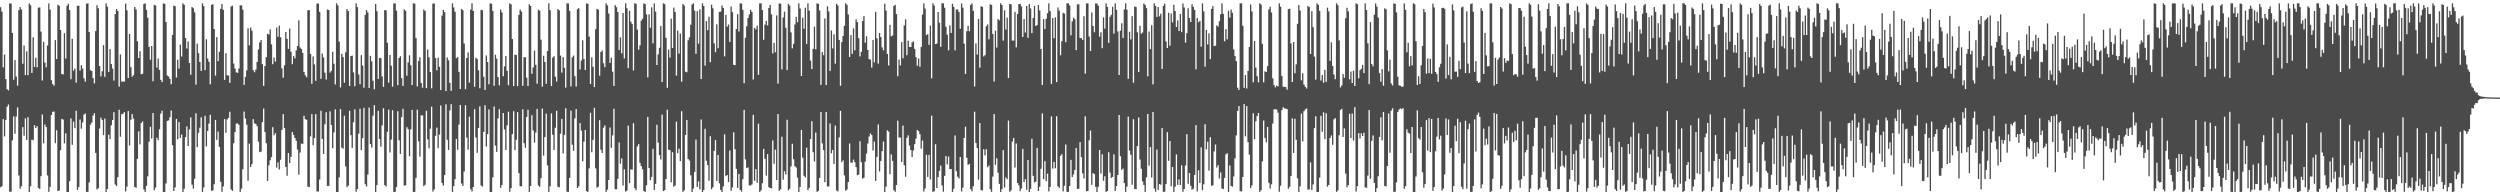 <?xml version="1.0" encoding="UTF-8"?>
<svg xmlns="http://www.w3.org/2000/svg" width="1920" height="150">
  <path d="M0 5.524h1v138.299H0zM1 8.952h1v134.037H1zM2 51.691h1v39.786H2zM3 41.891h1v62.899H3zM4 60.703h1v31.446H4zM5 68.519h1v13.425H5zM6 69.409h1v10.871H6zM7 2.586h1v144.655H7zM8 2.757h1v144.437H8zM9 25.307h1v82.504H9zM10 61.230h1v28.140H10zM11 46.116h1v56.664H11zM12 58.841h1v30.683H12zM13 65.790h1v16.719H13zM14 7.804h1v126.979H14zM15 5.418h1v139.543H15zM16 7.337h1v135.701H16zM17 48.965h1v48.652H17zM18 34.987h1v69.280H18zM19 57.671h1v33.141H19zM20 39.500h1v67.985H20zM21 57.681h1v32.391H21zM22 2.665h1v144.786H22zM23 4.055h1v138.966H23zM24 56.057h1v51.142H24zM25 28.611h1v79.069H25zM26 51.358h1v44.776H26zM27 44.332h1v54.044H27zM28 51.700h1v45.189H28zM29 5.876h1v138.381H29zM30 5.658h1v139.464H30zM31 24.293h1v110.981H31zM32 61.876h1v26.011H32zM33 32.115h1v77.953H33zM34 48.099h1v47.515H34zM35 51.688h1v45.897H35zM36 34.938h1v99.765H36zM37 2.638h1v144.649H37zM38 7.446h1v136.005H38zM39 61.596h1v26.724H39zM40 64.550h1v21.369H40zM41 65.774h1v19.870H41zM42 30.751h1v79.217H42zM43 45.357h1v54.700H43zM44 3.654h1v143.159H44zM45 4.530h1v141.816H45zM46 22.977h1v92.379H46zM47 56.887h1v34.369H47zM48 57.145h1v34.694H48zM49 25.492h1v84.578H49zM50 45.030h1v57.380H50zM51 4.426h1v143.023H51zM52 2.922h1v144.527H52zM53 7.728h1v131.409H53zM54 60.827h1v30.111H54zM55 29.777h1v81.444H55zM56 54.252h1v39.170H56zM57 52.703h1v45.716H57zM58 63.506h1v21.517H58zM59 4.509h1v141.330H59zM60 4.284h1v139.379H60zM61 54.243h1v37.562H61zM62 50.132h1v48.619H62zM63 52.618h1v41.432H63zM64 60.122h1v27.852H64zM65 62.707h1v24.485H65zM66 2.838h1v144.603H66zM67 2.549h1v144.751H67zM68 24.530h1v115.585H68zM69 53.898h1v41.825H69zM70 54.547h1v39.569H70zM71 59.965h1v28.742H71zM72 64.050h1v22.882H72zM73 23.896h1v93.481H73zM74 3.980h1v141.486H74zM75 6.327h1v138.286H75zM76 50.672h1v47.986H76zM77 58.687h1v31.724H77zM78 54.763h1v37.438H78zM79 34.722h1v69.042H79zM80 58.992h1v32.101H80zM81 2.549h1v144.894H81zM82 5.195h1v139.889H82zM83 55.262h1v48.165H83zM84 37.715h1v69.073H84zM85 49.228h1v46.992H85zM86 52.651h1v39.508H86zM87 61.915h1v24.238H87zM88 10.819h1v130.870H88zM89 6.969h1v135.908H89zM90 8.406h1v127.638H90zM91 66.485h1v17.824H91zM92 41.818h1v63.179H92zM93 62.653h1v25.052H93zM94 62.609h1v24.750H94zM95 62.664h1v23.456H95zM96 2.728h1v144.260H96zM97 7.876h1v135.469H97zM98 59.905h1v25.362H98zM99 26.099h1v85.659H99zM100 51.585h1v40.408H100zM101 58.916h1v28.707H101zM102 57.834h1v33.256H102zM103 5.370h1v138.256H103zM104 7.220h1v136.990H104zM105 31.749h1v90.285H105zM106 44.543h1v56.431H106zM107 39.264h1v71.657H107zM108 57.053h1v37.372H108zM109 56.623h1v36.589H109zM110 3.169h1v142.350H110zM111 2.562h1v144.860H111zM112 7.576h1v135.137H112zM113 13.610h1v121.824H113zM114 35.879h1v72.917H114zM115 45.881h1v51.498H115zM116 35.314h1v71.103H116zM117 62.341h1v24.469H117zM118 3.722h1v142.347H118zM119 4.206h1v139.911H119zM120 51.927h1v53.855H120zM121 44.973h1v62.716H121zM122 53.722h1v45.515H122zM123 61.340h1v25.929H123zM124 63.009h1v21.966H124zM125 2.637h1v144.809H125zM126 2.895h1v144.515H126zM127 16.956h1v123.878H127zM128 57.939h1v34.906H128zM129 58.720h1v33.753H129zM130 60.592h1v29.431H130zM131 64.720h1v20.191H131zM132 26.926h1v84.570H132zM133 4.304h1v142.366H133zM134 4.771h1v139.194H134zM135 59.532h1v31.806H135zM136 45.885h1v61.138H136zM137 52.663h1v41.099H137zM138 34.303h1v71.559H138zM139 43.417h1v59.953H139zM140 2.552h1v144.898H140zM141 3.716h1v141.207H141zM142 29.270h1v76.039H142zM143 37.249h1v59.826H143zM144 31.831h1v80.353H144zM145 48.394h1v50.998H145zM146 57.433h1v32.710H146zM147 5.374h1v136.417H147zM148 6.305h1v138.613H148zM149 9.515h1v127.815H149zM150 65.019h1v22.005H150zM151 33.479h1v79.539H151zM152 40.786h1v61.207H152zM153 47.622h1v50.480H153zM154 54.490h1v35.627H154zM155 2.549h1v144.902H155zM156 4.735h1v139.248H156zM157 53.838h1v35.096H157zM158 30.165h1v82.274H158zM159 44.940h1v55.606H159zM160 47.462h1v47.465H160zM161 64.778h1v23.388H161zM162 3.672h1v142.824H162zM163 3.207h1v143.024H163zM164 22.281h1v119.245H164zM165 58.080h1v34.031H165zM166 28.509h1v78.891H166zM167 46.971h1v54.037H167zM168 39.753h1v73.038H168zM169 6.734h1v132.909H169zM170 3.133h1v144.147H170zM171 7.504h1v135.586H171zM172 61.316h1v30.145H172zM173 40.840h1v61.107H173zM174 57.784h1v33.943H174zM175 58.057h1v32.473H175zM176 63.687h1v22.125H176zM177 4.923h1v140.604H177zM178 4.452h1v142.162H178zM179 48.800h1v61.237H179zM180 52.529h1v48.959H180zM181 55.533h1v39.422H181zM182 55.940h1v38.829H182zM183 52.609h1v43.216H183zM184 4.120h1v143.303H184zM185 4.142h1v140.715H185zM186 7.434h1v122.556H186zM187 65.183h1v20.527H187zM188 59.052h1v31.992H188zM189 54.067h1v41.697H189zM190 21.756h1v117.032H190zM191 34.870h1v75.432H191zM192 21.240h1v106.973H192zM193 23.578h1v102.412H193zM194 53.887h1v37.613H194zM195 55.495h1v39.260H195zM196 53.441h1v41.698H196zM197 47.513h1v49.411H197zM198 37.995h1v70.787H198zM199 32.567h1v84.264H199zM200 30.716h1v85.707H200zM201 49.182h1v44.622H201zM202 65.932h1v17.461H202zM203 50.746h1v50.672H203zM204 43.855h1v66.184H204zM205 25.928h1v113.059H205zM206 26.510h1v100.488H206zM207 22.574h1v100.486H207zM208 34.053h1v86.554H208zM209 49.313h1v48.378H209zM210 44.178h1v59.750H210zM211 47.309h1v54.983H211zM212 21.150h1v107.555H212zM213 28.251h1v96.451H213zM214 19.738h1v110.388H214zM215 28.618h1v94.037H215zM216 52.512h1v47.205H216zM217 59.715h1v27.948H217zM218 50.157h1v48.269H218zM219 24.519h1v103.695H219zM220 29.826h1v105.125H220zM221 37.518h1v79.991H221zM222 21.913h1v103.307H222zM223 39.691h1v80.703H223zM224 49.301h1v52.057H224zM225 43.067h1v60.566H225zM226 44.871h1v61.061H226zM227 38.726h1v69.363H227zM228 35.337h1v79.472H228zM229 15.645h1v118.515H229zM230 36.493h1v80.657H230zM231 37.623h1v72.672H231zM232 40.595h1v69.916H232zM233 55.211h1v33.710H233zM234 57.898h1v33.641H234zM235 59.392h1v32.589H235zM236 7.854h1v135.548H236zM237 7.786h1v135.946H237zM238 41.367h1v63.388H238zM239 64.352h1v23.337H239zM240 43.350h1v68.097H240zM241 49.505h1v56.534H241zM242 62.073h1v25.599H242zM243 2.726h1v144.379H243zM244 2.702h1v144.361H244zM245 9.114h1v128.772H245zM246 60.587h1v24.515H246zM247 41.120h1v65.535H247zM248 44.093h1v74.132H248zM249 55.825h1v39.590H249zM250 61.092h1v25.132H250zM251 7.344h1v135.577H251zM252 7.655h1v135.094H252zM253 55.764h1v29.736H253zM254 54.303h1v41.641H254zM255 39.719h1v74.121H255zM256 48.953h1v52.762H256zM257 64.873h1v19.130H257zM258 2.553h1v144.881H258zM259 4.132h1v143.317H259zM260 31.951h1v104.311H260zM261 67.142h1v16.669H261zM262 41.296h1v72.129H262zM263 43.803h1v70.443H263zM264 63.564h1v25.290H264zM265 40.180h1v87.526H265zM266 6.888h1v136.829H266zM267 8.534h1v133.932H267zM268 65.992h1v19.084H268zM269 43.040h1v60.738H269zM270 42.705h1v70.871H270zM271 55.598h1v38.310H271zM272 66.247h1v17.782H272zM273 2.578h1v144.744H273zM274 5.497h1v139.648H274zM275 57.214h1v45.425H275zM276 64.676h1v18.846H276zM277 42.331h1v73.025H277zM278 50.326h1v55.836H278zM279 67.383h1v15.433H279zM280 11.423h1v130.015H280zM281 7.710h1v135.492H281zM282 9.581h1v124.391H282zM283 67.541h1v15.025H283zM284 42.919h1v67.646H284zM285 47.056h1v66.239H285zM286 62.000h1v26.824H286zM287 68.619h1v12.199H287zM288 3.082h1v144.368H288zM289 8.585h1v133.551H289zM290 60.625h1v24.520H290zM291 44.383h1v62.345H291zM292 44.748h1v67.885H292zM293 58.680h1v37.608H293zM294 66.766h1v16.309H294zM295 7.709h1v134.493H295zM296 7.926h1v135.390H296zM297 32.830h1v68.317H297zM298 63.488h1v20.731H298zM299 42.235h1v74.865H299zM300 50.487h1v56.703H300zM301 66.549h1v18.061H301zM302 2.560h1v144.884H302zM303 2.733h1v144.641H303zM304 8.194h1v135.413H304zM305 65.426h1v19.952H305zM306 44.547h1v63.203H306zM307 43.147h1v75.069H307zM308 60.079h1v29.822H308zM309 65.992h1v17.552H309zM310 7.173h1v135.413H310zM311 8.291h1v133.951H311zM312 58.159h1v39.525H312zM313 47.972h1v51.275H313zM314 42.512h1v77.461H314zM315 50.080h1v49.291H315zM316 65.279h1v19.171H316zM317 2.550h1v144.894H317zM318 2.757h1v144.602H318zM319 29.283h1v107.276H319zM320 66.332h1v17.877H320zM321 46.903h1v61.568H321zM322 43.960h1v76.347H322zM323 63.700h1v24.900H323zM324 67.399h1v21.278H324zM325 7.312h1v135.715H325zM326 8.377h1v133.500H326zM327 67.663h1v17.450H327zM328 38.055h1v68.974H328zM329 44.034h1v69.811H329zM330 55.336h1v43.491H330zM331 67.885h1v14.063H331zM332 2.763h1v144.372H332zM333 2.653h1v142.804H333zM334 44.656h1v59.629H334zM335 54.019h1v43.997H335zM336 44.298h1v69.512H336zM337 51.286h1v52.064H337zM338 69.175h1v11.835H338zM339 12.007h1v128.500H339zM340 7.534h1v135.016H340zM341 9.320h1v125.190H341zM342 69.905h1v10.188H342zM343 44.143h1v63.203H343zM344 46.306h1v68.964H344zM345 63.648h1v21.130H345zM346 69.777h1v10.233H346zM347 2.549h1v144.878H347zM348 5.737h1v137.201H348zM349 9.041h1v128.534H349zM350 44.693h1v62.030H350zM351 43.886h1v71.110H351zM352 55.217h1v40.414H352zM353 68.338h1v12.260H353zM354 6.838h1v134.044H354zM355 7.909h1v134.815H355zM356 33.425h1v98.315H356zM357 68.480h1v12.408H357zM358 44.547h1v61.126H358zM359 40.262h1v74.670H359zM360 63.424h1v26.190H360zM361 7.380h1v137.926H361zM362 2.550h1v144.509H362zM363 8.445h1v135.158H363zM364 66.716h1v17.137H364zM365 44.273h1v61.306H365zM366 45.345h1v72.008H366zM367 53.963h1v44.291H367zM368 67.796h1v13.945H368zM369 7.600h1v134.850H369zM370 7.866h1v135.378H370zM371 59.005h1v42.328H371zM372 69.075h1v11.792H372zM373 42.583h1v69.933H373zM374 47.634h1v55.396H374zM375 64.706h1v19.355H375zM376 2.580h1v144.868H376zM377 2.909h1v144.490H377zM378 8.381h1v127.824H378zM379 65.825h1v15.959H379zM380 42.059h1v69.740H380zM381 45.073h1v71.562H381zM382 59.220h1v31.640H382zM383 65.526h1v18.349H383zM384 7.441h1v136.755H384zM385 9.508h1v132.573H385zM386 58.551h1v28.241H386zM387 50.991h1v48.443H387zM388 43.052h1v72.168H388zM389 54.357h1v41.887H389zM390 65.421h1v20.361H390zM391 2.565h1v144.718H391zM392 3.305h1v141.191H392zM393 29.945h1v73.098H393zM394 66.039h1v19.375H394zM395 41.967h1v73.266H395zM396 42.302h1v65.070H396zM397 66.144h1v19.971H397zM398 11.427h1v121.543H398zM399 7.339h1v135.667H399zM400 8.876h1v134.287H400zM401 65.821h1v18.071H401zM402 43.882h1v66.107H402zM403 43.971h1v69.551H403zM404 59.639h1v30.157H404zM405 66.107h1v18.163H405zM406 3.292h1v144.159H406zM407 4.581h1v138.279H407zM408 56.702h1v31.748H408zM409 51.756h1v48.468H409zM410 38.874h1v70.659H410zM411 49.772h1v52.052H411zM412 64.280h1v19.406H412zM413 7.463h1v134.993H413zM414 8.162h1v135.314H414zM415 30.486h1v106.361H415zM416 66.569h1v16.810H416zM417 42.829h1v76.672H417zM418 47.614h1v57.632H418zM419 64.362h1v22.912H419zM420 39.228h1v87.873H420zM421 2.549h1v144.868H421zM422 7.849h1v135.189H422zM423 66.105h1v20.991H423zM424 44.246h1v59.212H424zM425 43.159h1v71.992H425zM426 58.871h1v39.248H426zM427 62.600h1v22.492H427zM428 6.940h1v136.479H428zM429 7.948h1v135.928H429zM430 42.727h1v59.929H430zM431 55.762h1v35.598H431zM432 43.892h1v73.968H432zM433 52.089h1v51.536H433zM434 67.279h1v15.877H434zM435 2.573h1v144.701H435zM436 2.642h1v144.735H436zM437 8.376h1v128.237H437zM438 66.338h1v18.607H438zM439 44.007h1v67.135H439zM440 42.681h1v73.104H440zM441 58.488h1v32.452H441zM442 66.453h1v17.244H442zM443 7.068h1v137.291H443zM444 6.240h1v136.872H444zM445 53.366h1v41.205H445zM446 46.490h1v53.781H446zM447 30.964h1v92.942H447zM448 45.305h1v63.439H448zM449 53.735h1v46.117H449zM450 2.607h1v144.155H450zM451 2.895h1v144.511H451zM452 28.032h1v101.280H452zM453 64.487h1v22.150H453zM454 44.051h1v72.902H454zM455 51.303h1v56.137H455zM456 66.859h1v15.955H456zM457 22.434h1v106.859H457zM458 6.825h1v137.281H458zM459 7.372h1v136.017H459zM460 58.091h1v34.224H460zM461 39.941h1v75.024H461zM462 38.763h1v78.742H462zM463 48.595h1v49.495H463zM464 51.573h1v44.716H464zM465 2.550h1v144.864H465zM466 4.125h1v141.478H466zM467 10.405h1v127.826H467zM468 48.274h1v49.599H468zM469 44.279h1v69.252H469zM470 55.029h1v48.939H470zM471 66.037h1v17.471H471zM472 3.948h1v141.364H472zM473 5.553h1v139.785H473zM474 9.208h1v128.163H474zM475 38.344h1v71.055H475zM476 28.745h1v96.962H476zM477 40.972h1v80.655H477zM478 9.935h1v132.623H478zM479 44.917h1v85.124H479zM480 2.549h1v144.621H480zM481 6.364h1v140.014H481zM482 52.381h1v44.154H482zM483 8.319h1v132.372H483zM484 16.671h1v113.465H484zM485 18.358h1v111.895H485zM486 54.087h1v40.598H486zM487 2.569h1v141.977H487zM488 2.879h1v143.218H488zM489 22.733h1v89.689H489zM490 38.209h1v72.446H490zM491 34.848h1v90.173H491zM492 15.863h1v111.718H492zM493 14.376h1v115.623H493zM494 2.558h1v144.235H494zM495 3.170h1v144.199H495zM496 11.054h1v131.206H496zM497 59.412h1v30.399H497zM498 10.983h1v118.031H498zM499 21.318h1v117.068H499zM500 5.626h1v130.266H500zM501 33.279h1v80.977H501zM502 2.628h1v143.166H502zM503 8.910h1v132.293H503zM504 49.920h1v45.868H504zM505 41.798h1v67.763H505zM506 36.665h1v82.426H506zM507 19.907h1v102.605H507zM508 62.990h1v25.002H508zM509 2.618h1v144.120H509zM510 3.162h1v142.906H510zM511 29.039h1v108.447H511zM512 67.451h1v16.849H512zM513 38.131h1v76.806H513zM514 44.325h1v70.962H514zM515 14.293h1v125.744H515zM516 36.894h1v80.009H516zM517 5.821h1v137.556H517zM518 9.186h1v133.301H518zM519 58.048h1v35.411H519zM520 23.491h1v94.174H520zM521 41.157h1v73.023H521zM522 25.813h1v97.880H522zM523 62.696h1v22.706H523zM524 3.043h1v144.361H524zM525 4.270h1v141.864H525zM526 55.039h1v48.568H526zM527 55.495h1v36.635H527zM528 30.943h1v91.176H528zM529 28.704h1v94.592H529zM530 19.011h1v115.620H530zM531 3.463h1v143.988H531zM532 2.549h1v142.229H532zM533 8.260h1v123.727H533zM534 41.317h1v65.885H534zM535 8.574h1v135.060H535zM536 33.562h1v105.780H536zM537 7.207h1v138.230H537zM538 60.680h1v31.060H538zM539 2.553h1v144.898H539zM540 4.605h1v141.365H540zM541 50.385h1v48.558H541zM542 16.237h1v107.231H542zM543 23.188h1v103.589H543zM544 12.859h1v125.879H544zM545 47.792h1v56.837H545zM546 3.606h1v141.728H546zM547 6.373h1v137.442H547zM548 33.276h1v82.642H548zM549 40.064h1v67.430H549zM550 18.708h1v120.234H550zM551 37.012h1v82.018H551zM552 9.126h1v131.690H552zM553 8.953h1v136.929H553zM554 4.212h1v143.227H554zM555 6.111h1v137.025H555zM556 43.316h1v59.802H556zM557 11.404h1v123.807H557zM558 20.474h1v113.919H558zM559 18.864h1v121.018H559zM560 32.178h1v83.411H560zM561 4.968h1v141.548H561zM562 9.334h1v134.579H562zM563 49.821h1v51.800H563zM564 50.058h1v64.599H564zM565 22.270h1v107.431H565zM566 10.928h1v133.355H566zM567 24.173h1v109.419H567zM568 2.550h1v143.326H568zM569 2.840h1v144.300H569zM570 7.528h1v130.025H570zM571 63.894h1v20.471H571zM572 29.026h1v93.414H572zM573 20.176h1v108.969H573zM574 13.885h1v114.659H574zM575 11.013h1v131.374H575zM576 7.509h1v134.932H576zM577 9.259h1v132.355H577zM578 61.099h1v27.111H578zM579 21.372h1v117.503H579zM580 22.578h1v107.249H580zM581 19.680h1v120.725H581zM582 57.445h1v37.535H582zM583 2.551h1v144.885H583zM584 2.549h1v143.637H584zM585 7.707h1v133.025H585zM586 30.500h1v83.840H586zM587 18.918h1v103.003H587zM588 16.097h1v118.769H588zM589 19.562h1v98.830H589zM590 6.081h1v137.708H590zM591 3.784h1v140.592H591zM592 11.010h1v133.616H592zM593 41.018h1v66.840H593zM594 32.938h1v92.845H594zM595 40.120h1v74.807H595zM596 11.803h1v126.490H596zM597 64.193h1v23.370H597zM598 2.590h1v143.968H598zM599 2.859h1v142.541H599zM600 53.320h1v51.695H600zM601 13.437h1v124.527H601zM602 8.895h1v122.555H602zM603 21.359h1v112.628H603zM604 53.881h1v38.073H604zM605 2.866h1v143.310H605zM606 4.290h1v140.721H606zM607 24.903h1v102.869H607zM608 37.148h1v73.264H608zM609 33.670h1v88.671H609zM610 18.819h1v108.903H610zM611 12.964h1v115.707H611zM612 17.034h1v119.406H612zM613 2.558h1v144.885H613zM614 6.545h1v137.002H614zM615 58.358h1v41.362H615zM616 13.533h1v107.577H616zM617 22.073h1v112.961H617zM618 5.939h1v130.377H618zM619 33.720h1v79.712H619zM620 2.576h1v143.444H620zM621 8.254h1v135.973H621zM622 46.464h1v60.299H622zM623 52.973h1v40.126H623zM624 37.508h1v79.397H624zM625 20.478h1v103.567H625zM626 37.909h1v63.937H626zM627 2.590h1v144.780H627zM628 2.939h1v143.646H628zM629 8.027h1v128.563H629zM630 65.166h1v20.889H630zM631 39.953h1v70.177H631zM632 42.381h1v72.918H632zM633 14.202h1v125.725H633zM634 65.264h1v20.743H634zM635 4.869h1v138.349H635zM636 8.827h1v134.341H636zM637 54.482h1v40.353H637zM638 23.413h1v94.330H638zM639 37.235h1v77.848H639zM640 26.372h1v99.505H640zM641 48.905h1v47.509H641zM642 2.915h1v143.331H642zM643 4.196h1v142.854H643zM644 30.721h1v74.821H644zM645 65.881h1v19.278H645zM646 32.361h1v92.198H646zM647 27.601h1v95.586H647zM648 19.874h1v114.836H648zM649 2.563h1v143.889H649zM650 3.712h1v141.782H650zM651 11.151h1v128.614H651zM652 43.793h1v66.388H652zM653 26.956h1v97.897H653zM654 41.381h1v83.544H654zM655 21.802h1v100.767H655zM656 38.677h1v85.826H656zM657 14.888h1v113.512H657zM658 16.937h1v117.690H658zM659 29.348h1v104.708H659zM660 43.324h1v65.141H660zM661 39.774h1v84.867H661zM662 16.192h1v121.049H662zM663 12.375h1v124.198H663zM664 32.838h1v91.261H664zM665 27.822h1v90.120H665zM666 38.372h1v71.822H666zM667 45.290h1v59.490H667zM668 45.889h1v56.568H668zM669 51.906h1v51.772H669zM670 30.671h1v84.949H670zM671 47.875h1v60.884H671zM672 9.064h1v129.904H672zM673 29.475h1v91.024H673zM674 48.857h1v46.749H674zM675 25.369h1v106.243H675zM676 28.490h1v95.191H676zM677 36.417h1v79.599H677zM678 38.661h1v70.016H678zM679 2.806h1v144.640H679zM680 8.139h1v135.184H680zM681 41.463h1v58.642H681zM682 50.279h1v50.758H682zM683 19.101h1v114.677H683zM684 27.865h1v90.718H684zM685 27.228h1v96.325H685zM686 4.576h1v141.523H686zM687 3.662h1v143.642H687zM688 10.837h1v131.223H688zM689 58.540h1v34.058H689zM690 45.776h1v59.867H690zM691 50.208h1v55.426H691zM692 32.360h1v92.027H692zM693 44.746h1v51.644H693zM694 19.504h1v107.446H694zM695 14.870h1v120.837H695zM696 42.412h1v63.394H696zM697 31.234h1v72.721H697zM698 36.048h1v75.696H698zM699 36.146h1v79.068H699zM700 32.581h1v88.101H700zM701 31.719h1v83.798H701zM702 37.497h1v73.252H702zM703 43.891h1v62.624H703zM704 50.485h1v49.301H704zM705 44.947h1v55.757H705zM706 51.228h1v51.778H706zM707 36.020h1v78.183H707zM708 11.180h1v96.820H708zM709 2.549h1v144.625H709zM710 6.539h1v138.145H710zM711 26.969h1v91.919H711zM712 26.269h1v109.608H712zM713 34.473h1v84.467H713zM714 19.661h1v118.158H714zM715 60.093h1v28.748H715zM716 2.566h1v144.845H716zM717 4.273h1v142.588H717zM718 33.896h1v76.880H718zM719 33.498h1v110.872H719zM720 9.229h1v126.742H720zM721 17.408h1v113.831H721zM722 35.989h1v91.184H722zM723 2.549h1v139.868H723zM724 2.551h1v144.709H724zM725 5.959h1v129.131H725zM726 20.564h1v99.253H726zM727 26.681h1v99.590H727zM728 38.594h1v81.665H728zM729 19.433h1v110.399H729zM730 25.318h1v104.542H730zM731 2.897h1v144.554H731zM732 5.317h1v139.680H732zM733 38.681h1v65.324H733zM734 7.294h1v124.168H734zM735 7.262h1v128.395H735zM736 9.289h1v127.779H736zM737 22.075h1v98.476H737zM738 2.615h1v144.466H738zM739 5.910h1v138.232H739zM740 33.543h1v72.459H740zM741 56.803h1v40.546H741zM742 24.008h1v97.127H742zM743 19.854h1v106.751H743zM744 23.988h1v101.909H744zM745 3.774h1v141.487H745zM746 2.673h1v144.282H746zM747 8.332h1v134.727H747zM748 66.402h1v19.369H748zM749 33.344h1v76.375H749zM750 41.914h1v71.746H750zM751 14.552h1v123.407H751zM752 51.932h1v42.576H752zM753 4.797h1v141.263H753zM754 5.220h1v141.015H754zM755 43.387h1v71.244H755zM756 42.400h1v76.982H756zM757 20.189h1v94.457H757zM758 18.713h1v109.678H758zM759 30.213h1v96.881H759zM760 3.269h1v141.968H760zM761 3.841h1v143.513H761zM762 26.070h1v109.574H762zM763 62.594h1v24.954H763zM764 23.524h1v103.064H764zM765 36.507h1v85.024H765zM766 14.629h1v118.009H766zM767 15.603h1v125.679H767zM768 2.551h1v144.893H768zM769 3.817h1v141.547H769zM770 31.159h1v84.135H770zM771 7.939h1v136.102H771zM772 22.655h1v113.594H772zM773 13.531h1v124.073H773zM774 59.938h1v32.704H774zM775 3.060h1v144.257H775zM776 3.277h1v142.892H776zM777 31.130h1v77.587H777zM778 31.195h1v74.681H778zM779 9.133h1v119.520H779zM780 36.356h1v73.803H780zM781 10.759h1v129.795H781zM782 3.130h1v139.140H782zM783 2.984h1v143.796H783zM784 4.917h1v139.800H784zM785 28.349h1v85.976H785zM786 14.632h1v125.269H786zM787 24.938h1v112.701H787zM788 4.609h1v141.145H788zM789 29.012h1v93.830H789zM790 3.142h1v144.309H790zM791 6.492h1v138.577H791zM792 25.392h1v81.146H792zM793 13.753h1v121.301H793zM794 4.502h1v135.619H794zM795 19.960h1v119.544H795zM796 19.272h1v94.276H796zM797 3.892h1v142.816H797zM798 8.036h1v135.400H798zM799 37.653h1v91.998H799zM800 65.267h1v21.842H800zM801 14.674h1v122.949H801zM802 22.321h1v101.455H802zM803 14.393h1v124.756H803zM804 10.154h1v123.229H804zM805 2.554h1v144.423H805zM806 8.496h1v135.059H806zM807 64.453h1v24.955H807zM808 13.904h1v115.584H808zM809 29.313h1v95.032H809zM810 13.302h1v115.917H810zM811 63.018h1v26.279H811zM812 5.719h1v137.332H812zM813 8.187h1v136.126H813zM814 42.433h1v77.227H814zM815 31.696h1v86.722H815zM816 9.825h1v137.158H816zM817 10.471h1v132.188H817zM818 32.385h1v78.641H818zM819 2.549h1v144.814H819zM820 2.552h1v144.899H820zM821 4.164h1v138.679H821zM822 27.147h1v95.647H822zM823 16.428h1v119.584H823zM824 13.560h1v120.422H824zM825 14.744h1v115.786H825zM826 38.519h1v75.078H826zM827 3.362h1v141.737H827zM828 3.276h1v141.657H828zM829 29.154h1v79.942H829zM830 29.336h1v91.267H830zM831 30.660h1v102.518H831zM832 12.444h1v124.599H832zM833 56.501h1v32.860H833zM834 2.672h1v144.166H834zM835 2.549h1v144.255H835zM836 27.985h1v79.720H836zM837 39.178h1v61.097H837zM838 9.586h1v132.417H838zM839 19.951h1v112.999H839zM840 24.714h1v109.026H840zM841 2.599h1v140.920H841zM842 2.695h1v144.756H842zM843 4.337h1v139.060H843zM844 28.154h1v87.026H844zM845 24.767h1v108.494H845zM846 37.006h1v81.467H846zM847 13.387h1v125.419H847zM848 22.034h1v113.317H848zM849 2.566h1v144.872H849zM850 5.320h1v141.386H850zM851 32.918h1v84.020H851zM852 12.869h1v119.663H852zM853 11.339h1v125.307H853zM854 5.216h1v130.668H854zM855 25.852h1v92.670H855zM856 2.550h1v144.137H856zM857 7.547h1v135.289H857zM858 24.156h1v110.234H858zM859 57.620h1v30.690H859zM860 23.572h1v96.454H860zM861 17.883h1v112.606H861zM862 29.234h1v100.220H862zM863 7.210h1v133.425H863zM864 2.574h1v144.822H864zM865 7.497h1v135.803H865zM866 60.524h1v29.042H866zM867 24.397h1v91.278H867zM868 30.269h1v88.630H868zM869 12.393h1v129.477H869zM870 63.535h1v28.029H870zM871 4.987h1v140.040H871zM872 5.446h1v139.859H872zM873 24.797h1v87.393H873zM874 55.364h1v34.859H874zM875 19.826h1v102.712H875zM876 25.872h1v103.720H876zM877 24.980h1v114.314H877zM878 2.695h1v139.326H878zM879 3.766h1v143.657H879zM880 6.257h1v129.943H880zM881 58.639h1v28.859H881zM882 24.248h1v103.004H882zM883 37.736h1v75.195H883zM884 19.422h1v116.913H884zM885 64.840h1v21.188H885zM886 2.571h1v142.212H886zM887 4.527h1v142.731H887zM888 12.989h1v101.864H888zM889 5.432h1v140.386H889zM890 12.553h1v128.744H890zM891 10.566h1v131.318H891zM892 52.954h1v45.290H892zM893 4.506h1v142.907H893zM894 2.783h1v144.409H894zM895 31.810h1v109.466H895zM896 36.856h1v64.600H896zM897 9.775h1v113.721H897zM898 35.132h1v73.162H898zM899 10.393h1v132.675H899zM900 17.203h1v110.983H900zM901 3.635h1v143.797H901zM902 8.511h1v134.835H902zM903 20.797h1v97.793H903zM904 15.673h1v126.308H904zM905 23.801h1v114.009H905zM906 10.658h1v131.434H906zM907 24.688h1v102.230H907zM908 2.655h1v144.655H908zM909 5.763h1v139.344H909zM910 32.707h1v94.378H910zM911 25.464h1v77.587H911zM912 6.346h1v134.810H912zM913 13.872h1v118.978H913zM914 16.906h1v125.741H914zM915 3.330h1v142.374H915zM916 5.269h1v139.630H916zM917 7.643h1v126.712H917zM918 53.198h1v42.843H918zM919 13.784h1v133.236H919zM920 17.038h1v113.727H920zM921 16.042h1v124.522H921zM922 35.826h1v77.330H922zM923 2.552h1v143.465H923zM924 8.711h1v132.864H924zM925 51.202h1v44.209H925zM926 22.951h1v91.851H926zM927 34.141h1v74.714H927zM928 25.621h1v105.416H928zM929 45.399h1v59.970H929zM930 6.839h1v135.795H930zM931 4.720h1v137.590H931zM932 35.354h1v80.933H932zM933 35.093h1v75.892H933zM934 19.531h1v109.121H934zM935 20.449h1v106.431H935zM936 16.298h1v120.743H936zM937 10.900h1v121.564H937zM938 2.553h1v142.178H938zM939 10.674h1v134.528H939zM940 31.677h1v104.914H940zM941 22.390h1v96.177H941zM942 30.207h1v87.469H942zM943 8.245h1v139.156H943zM944 13.611h1v113.467H944zM945 7.312h1v135.470H945zM946 9.848h1v133.507H946zM947 37.961h1v97.565H947zM948 43.050h1v78.600H948zM949 46.938h1v57.053H949zM950 67.344h1v17.902H950zM951 69.060h1v12.360H951zM952 2.551h1v144.347H952zM953 2.567h1v144.501H953zM954 19.750h1v116.131H954zM955 67.496h1v12.405H955zM956 57.635h1v47.046H956zM957 67.986h1v13.534H957zM958 54.515h1v54.627H958zM959 35.986h1v82.829H959zM960 3.426h1v141.041H960zM961 8.826h1v133.633H961zM962 63.197h1v23.797H962zM963 31.520h1v75.260H963zM964 51.899h1v41.302H964zM965 58.507h1v30.539H965zM966 63.216h1v23.548H966zM967 2.561h1v144.890H967zM968 3.437h1v142.632H968zM969 33.711h1v90.221H969zM970 63.251h1v29.299H970zM971 54.760h1v51.098H971zM972 55.278h1v54.063H972zM973 50.771h1v46.722H973zM974 7.192h1v133.224H974zM975 5.116h1v139.687H975zM976 9.555h1v132.007H976zM977 60.122h1v34.762H977zM978 65.365h1v18.589H978zM979 67.094h1v16.831H979zM980 65.781h1v18.328H980zM981 66.402h1v20.138H981zM982 2.568h1v144.683H982zM983 5.140h1v137.502H983zM984 58.304h1v26.298H984zM985 66.612h1v15.773H985zM986 66.718h1v16.509H986zM987 66.866h1v16.615H987zM988 68.842h1v14.981H988zM989 7.033h1v137.878H989zM990 6.662h1v136.766H990zM991 33.387h1v101.848H991zM992 62.977h1v27.947H992zM993 32.247h1v85.196H993zM994 56.223h1v35.018H994zM995 49.398h1v58.043H995zM996 18.279h1v118.641H996zM997 3.921h1v143.530H997zM998 8.067h1v135.047H998zM999 61.713h1v25.513H999zM1000 56.210h1v52.412H1000zM1001 65.018h1v20.388H1001zM1002 66.698h1v17.287H1002zM1003 67.988h1v15.302H1003zM1004 4.560h1v140.977H1004zM1005 5.413h1v140.030H1005zM1006 41.430h1v83.276H1006zM1007 8.602h1v137.211H1007zM1008 20.882h1v120.773H1008zM1009 43.474h1v54.950H1009zM1010 61.137h1v28.132H1010zM1011 2.620h1v144.818H1011zM1012 3.799h1v143.604H1012zM1013 8.336h1v128.038H1013zM1014 61.852h1v27.091H1014zM1015 57.579h1v43.621H1015zM1016 63.553h1v22.709H1016zM1017 53.598h1v53.261H1017zM1018 62.932h1v24.031H1018zM1019 5.890h1v137.429H1019zM1020 8.753h1v133.301H1020zM1021 46.768h1v59.208H1021zM1022 32.437h1v71.603H1022zM1023 50.647h1v60.575H1023zM1024 57.164h1v34.483H1024zM1025 60.816h1v29.919H1025zM1026 2.557h1v144.805H1026zM1027 3.985h1v142.235H1027zM1028 31.092h1v72.716H1028zM1029 67.113h1v17.312H1029zM1030 65.595h1v17.971H1030zM1031 56.765h1v48.389H1031zM1032 59.812h1v38.818H1032zM1033 14.052h1v119.244H1033zM1034 6.007h1v137.818H1034zM1035 8.679h1v133.509H1035zM1036 60.921h1v26.484H1036zM1037 54.913h1v51.172H1037zM1038 63.748h1v23.426H1038zM1039 54.230h1v53.725H1039zM1040 66.049h1v16.286H1040zM1041 2.549h1v144.613H1041zM1042 3.300h1v139.606H1042zM1043 60.097h1v42.111H1043zM1044 53.847h1v52.485H1044zM1045 52.730h1v49.596H1045zM1046 49.805h1v54.631H1046zM1047 56.180h1v45.755H1047zM1048 2.555h1v141.352H1048zM1049 7.704h1v136.532H1049zM1050 33.210h1v101.597H1050zM1051 64.590h1v20.001H1051zM1052 17.016h1v120.283H1052zM1053 49.219h1v58.942H1053zM1054 50.975h1v53.026H1054zM1055 11.273h1v129.224H1055zM1056 2.655h1v144.788H1056zM1057 5.049h1v139.448H1057zM1058 13.532h1v121.854H1058zM1059 56.186h1v48.991H1059zM1060 62.710h1v27.329H1060zM1061 53.038h1v54.763H1061zM1062 65.827h1v20.213H1062zM1063 6.398h1v136.405H1063zM1064 7.093h1v136.043H1064zM1065 38.633h1v88.829H1065zM1066 54.845h1v32.313H1066zM1067 45.754h1v71.528H1067zM1068 64.081h1v20.870H1068zM1069 65.651h1v17.494H1069zM1070 2.624h1v144.823H1070zM1071 2.937h1v144.277H1071zM1072 9.547h1v130.510H1072zM1073 58.909h1v27.110H1073zM1074 65.550h1v18.617H1074zM1075 65.919h1v17.261H1075zM1076 66.637h1v17.180H1076zM1077 66.486h1v16.610H1077zM1078 2.653h1v142.344H1078zM1079 7.528h1v135.439H1079zM1080 40.115h1v59.086H1080zM1081 32.833h1v69.105H1081zM1082 50.881h1v51.709H1082zM1083 43.115h1v74.436H1083zM1084 50.202h1v47.341H1084zM1085 2.550h1v144.901H1085zM1086 3.238h1v144.204H1086zM1087 31.654h1v103.947H1087zM1088 65.208h1v19.553H1088zM1089 58.519h1v47.556H1089zM1090 64.468h1v42.811H1090zM1091 50.108h1v47.413H1091zM1092 35.264h1v97.141H1092zM1093 6.840h1v137.328H1093zM1094 9.359h1v132.015H1094zM1095 56.545h1v35.718H1095zM1096 44.923h1v70.778H1096zM1097 56.229h1v34.542H1097zM1098 45.202h1v71.658H1098zM1099 56.600h1v34.732H1099zM1100 2.833h1v143.742H1100zM1101 5.741h1v137.949H1101zM1102 55.320h1v60.866H1102zM1103 56.906h1v48.018H1103zM1104 62.848h1v27.736H1104zM1105 51.649h1v55.424H1105zM1106 48.923h1v55.261H1106zM1107 6.132h1v140.238H1107zM1108 5.927h1v138.873H1108zM1109 6.702h1v127.304H1109zM1110 60.375h1v30.615H1110zM1111 34.129h1v69.595H1111zM1112 57.722h1v34.044H1112zM1113 43.616h1v73.729H1113zM1114 60.944h1v52.748H1114zM1115 3.385h1v144.049H1115zM1116 7.987h1v134.957H1116zM1117 55.110h1v41.412H1117zM1118 54.932h1v53.528H1118zM1119 59.024h1v32.161H1119zM1120 46.642h1v70.995H1120zM1121 53.052h1v40.804H1121zM1122 5.758h1v137.645H1122zM1123 5.057h1v140.271H1123zM1124 32.657h1v92.817H1124zM1125 56.104h1v36.642H1125zM1126 8.750h1v136.168H1126zM1127 48.889h1v50.386H1127zM1128 56.163h1v38.798H1128zM1129 3.178h1v144.252H1129zM1130 2.579h1v144.843H1130zM1131 9.050h1v133.738H1131zM1132 55.211h1v36.490H1132zM1133 46.952h1v69.402H1133zM1134 62.268h1v25.941H1134zM1135 63.766h1v22.694H1135zM1136 63.157h1v26.548H1136zM1137 6.309h1v138.355H1137zM1138 8.347h1v133.257H1138zM1139 56.763h1v41.993H1139zM1140 25.224h1v86.322H1140zM1141 42.533h1v64.033H1141zM1142 50.989h1v59.936H1142zM1143 50.828h1v46.229H1143zM1144 2.581h1v144.870H1144zM1145 2.586h1v144.252H1145zM1146 32.516h1v104.826H1146zM1147 65.751h1v20.980H1147zM1148 44.393h1v71.123H1148zM1149 64.537h1v22.917H1149zM1150 45.696h1v73.422H1150zM1151 44.144h1v75.392H1151zM1152 5.383h1v139.642H1152zM1153 6.557h1v136.063H1153zM1154 54.917h1v43.414H1154zM1155 44.697h1v65.437H1155zM1156 48.289h1v56.108H1156zM1157 46.494h1v61.355H1157zM1158 46.751h1v51.118H1158zM1159 2.561h1v144.838H1159zM1160 3.222h1v142.123H1160zM1161 41.593h1v60.300H1161zM1162 57.736h1v51.437H1162zM1163 56.915h1v43.498H1163zM1164 57.067h1v50.754H1164zM1165 58.940h1v36.054H1165zM1166 6.161h1v132.286H1166zM1167 6.282h1v137.874H1167zM1168 8.237h1v129.393H1168zM1169 57.464h1v35.666H1169zM1170 12.853h1v122.375H1170zM1171 35.858h1v81.188H1171zM1172 42.285h1v72.930H1172zM1173 48.910h1v54.505H1173zM1174 2.549h1v144.902H1174zM1175 3.713h1v141.053H1175zM1176 12.771h1v121.510H1176zM1177 52.617h1v59.681H1177zM1178 52.342h1v45.850H1178zM1179 59.196h1v31.303H1179zM1180 61.902h1v28.507H1180zM1181 3.235h1v142.540H1181zM1182 8.225h1v136.356H1182zM1183 24.057h1v112.010H1183zM1184 41.244h1v72.776H1184zM1185 34.595h1v97.191H1185zM1186 54.655h1v42.186H1186zM1187 21.603h1v116.337H1187zM1188 6.907h1v136.961H1188zM1189 2.549h1v144.089H1189zM1190 12.306h1v134.493H1190zM1191 50.514h1v55.176H1191zM1192 41.593h1v75.547H1192zM1193 55.726h1v40.062H1193zM1194 20.510h1v109.456H1194zM1195 59.191h1v29.511H1195zM1196 3.060h1v142.286H1196zM1197 4.809h1v140.425H1197zM1198 30.171h1v97.651H1198zM1199 42.420h1v73.437H1199zM1200 30.006h1v97.215H1200zM1201 20.710h1v107.924H1201zM1202 38.727h1v80.543H1202zM1203 2.554h1v144.898H1203zM1204 2.575h1v144.662H1204zM1205 11.423h1v126.300H1205zM1206 53.752h1v41.814H1206zM1207 24.617h1v105.888H1207zM1208 33.261h1v85.120H1208zM1209 8.208h1v131.090H1209zM1210 18.626h1v96.916H1210zM1211 4.819h1v142.585H1211zM1212 9.437h1v132.453H1212zM1213 42.001h1v68.676H1213zM1214 50.548h1v56.810H1214zM1215 62.373h1v31.800H1215zM1216 21.646h1v100.010H1216zM1217 64.430h1v23.358H1217zM1218 2.675h1v144.511H1218zM1219 3.721h1v140.797H1219zM1220 29.331h1v77.312H1220zM1221 64.026h1v23.628H1221zM1222 40.819h1v67.303H1222zM1223 19.927h1v103.245H1223zM1224 15.057h1v128.477H1224zM1225 4.999h1v133.120H1225zM1226 6.623h1v137.477H1226zM1227 6.956h1v135.762H1227zM1228 55.631h1v47.692H1228zM1229 25.950h1v95.055H1229zM1230 54.420h1v39.334H1230zM1231 26.153h1v102.648H1231zM1232 55.112h1v32.990H1232zM1233 3.496h1v143.946H1233zM1234 5.034h1v137.500H1234zM1235 50.395h1v55.414H1235zM1236 35.651h1v76.612H1236zM1237 30.527h1v86.535H1237zM1238 20.841h1v109.730H1238zM1239 51.090h1v46.981H1239zM1240 3.414h1v141.860H1240zM1241 8.525h1v138.170H1241zM1242 13.946h1v124.451H1242zM1243 41.519h1v67.402H1243zM1244 10.029h1v135.703H1244zM1245 41.885h1v71.084H1245zM1246 10.577h1v132.190H1246zM1247 32.845h1v108.805H1247zM1248 2.557h1v144.735H1248zM1249 13.611h1v133.147H1249zM1250 48.819h1v61.708H1250zM1251 24.260h1v93.951H1251zM1252 32.818h1v72.265H1252zM1253 14.835h1v125.014H1253zM1254 57.897h1v36.100H1254zM1255 4.264h1v141.670H1255zM1256 8.537h1v132.884H1256zM1257 16.336h1v116.156H1257zM1258 39.496h1v62.879H1258zM1259 22.688h1v113.786H1259zM1260 25.902h1v88.227H1260zM1261 10.544h1v126.531H1261zM1262 4.122h1v142.942H1262zM1263 2.927h1v143.771H1263zM1264 9.906h1v128.138H1264zM1265 43.925h1v58.982H1265zM1266 13.119h1v116.018H1266zM1267 37.519h1v81.119H1267zM1268 11.875h1v129.931H1268zM1269 29.231h1v85.767H1269zM1270 5.434h1v141.424H1270zM1271 9.038h1v133.431H1271zM1272 45.943h1v51.455H1272zM1273 17.834h1v102.624H1273zM1274 28.844h1v106.743H1274zM1275 11.292h1v120.474H1275zM1276 38.007h1v77.650H1276zM1277 3.336h1v143.237H1277zM1278 3.304h1v143.606H1278zM1279 34.749h1v96.498H1279zM1280 63.857h1v21.502H1280zM1281 32.140h1v84.992H1281zM1282 24.725h1v100.910H1282zM1283 13.933h1v119.191H1283zM1284 14.776h1v122.871H1284zM1285 2.915h1v140.993H1285zM1286 10.326h1v131.341H1286zM1287 60.661h1v31.501H1287zM1288 9.751h1v134.147H1288zM1289 31.093h1v83.181H1289zM1290 19.666h1v121.441H1290zM1291 48.024h1v50.602H1291zM1292 2.550h1v144.884H1292zM1293 2.617h1v144.005H1293zM1294 3.842h1v135.412H1294zM1295 27.388h1v99.351H1295zM1296 30.208h1v94.274H1296zM1297 20.298h1v117.167H1297zM1298 50.273h1v45.962H1298zM1299 5.783h1v140.991H1299zM1300 6.802h1v136.466H1300zM1301 10.975h1v126.933H1301zM1302 37.714h1v63.747H1302zM1303 35.128h1v97.928H1303zM1304 55.869h1v34.967H1304zM1305 11.311h1v122.492H1305zM1306 30.684h1v86.014H1306zM1307 2.569h1v144.797H1307zM1308 7.735h1v138.701H1308zM1309 46.214h1v59.160H1309zM1310 46.519h1v56.007H1310zM1311 55.155h1v39.313H1311zM1312 26.164h1v105.567H1312zM1313 61.500h1v26.358H1313zM1314 3.536h1v143.088H1314zM1315 6.431h1v137.048H1315zM1316 20.621h1v103.021H1316zM1317 34.086h1v69.674H1317zM1318 45.531h1v72.499H1318zM1319 19.474h1v117.554H1319zM1320 18.978h1v103.159H1320zM1321 2.826h1v144.622H1321zM1322 3.089h1v144.336H1322zM1323 12.895h1v126.810H1323zM1324 59.209h1v31.315H1324zM1325 24.991h1v98.114H1325zM1326 38.181h1v80.075H1326zM1327 6.074h1v129.951H1327zM1328 32.012h1v84.080H1328zM1329 3.313h1v142.756H1329zM1330 9.406h1v131.808H1330zM1331 40.328h1v82.122H1331zM1332 34.504h1v87.625H1332zM1333 40.476h1v60.982H1333zM1334 25.180h1v103.512H1334zM1335 52.173h1v42.564H1335zM1336 2.684h1v144.372H1336zM1337 3.814h1v141.538H1337zM1338 30.324h1v104.924H1338zM1339 66.847h1v16.802H1339zM1340 39.917h1v72.961H1340zM1341 57.912h1v39.668H1341zM1342 11.001h1v130.654H1342zM1343 43.969h1v81.239H1343zM1344 6.026h1v137.479H1344zM1345 10.089h1v132.397H1345zM1346 59.303h1v40.484H1346zM1347 43.937h1v59.301H1347zM1348 50.347h1v41.336H1348zM1349 28.466h1v103.511H1349zM1350 56.689h1v34.435H1350zM1351 3.060h1v144.196H1351zM1352 4.564h1v139.528H1352zM1353 51.815h1v59.069H1353zM1354 56.264h1v52.859H1354zM1355 32.020h1v91.416H1355zM1356 26.005h1v105.177H1356zM1357 25.620h1v107.044H1357zM1358 4.413h1v140.669H1358zM1359 3.549h1v141.448H1359zM1360 11.431h1v122.796H1360zM1361 36.797h1v69.502H1361zM1362 30.918h1v94.983H1362zM1363 52.505h1v45.982H1363zM1364 12.325h1v129.753H1364zM1365 58.537h1v30.359H1365zM1366 2.566h1v144.769H1366zM1367 7.244h1v138.681H1367zM1368 35.550h1v68.812H1368zM1369 27.536h1v100.246H1369zM1370 37.151h1v82.502H1370zM1371 13.432h1v122.687H1371zM1372 53.290h1v51.215H1372zM1373 4.449h1v141.880H1373zM1374 8.953h1v133.530H1374zM1375 28.460h1v96.405H1375zM1376 37.830h1v66.259H1376zM1377 29.051h1v93.237H1377zM1378 51.777h1v59.419H1378zM1379 8.153h1v131.064H1379zM1380 9.232h1v137.347H1380zM1381 4.388h1v142.549H1381zM1382 6.343h1v135.635H1382zM1383 46.718h1v52.650H1383zM1384 16.544h1v118.316H1384zM1385 26.931h1v94.812H1385zM1386 11.883h1v126.698H1386zM1387 26.887h1v91.968H1387zM1388 5.825h1v141.386H1388zM1389 6.820h1v137.954H1389zM1390 43.285h1v75.124H1390zM1391 44.529h1v74.726H1391zM1392 17.143h1v119.116H1392zM1393 13.619h1v116.980H1393zM1394 20.335h1v117.858H1394zM1395 2.549h1v141.703H1395zM1396 3.166h1v143.780H1396zM1397 9.956h1v125.542H1397zM1398 63.316h1v22.243H1398zM1399 28.475h1v81.899H1399zM1400 24.666h1v100.468H1400zM1401 14.987h1v117.232H1401zM1402 15.102h1v124.042H1402zM1403 6.415h1v137.344H1403zM1404 7.917h1v135.140H1404zM1405 55.142h1v38.168H1405zM1406 20.590h1v107.286H1406zM1407 25.544h1v102.197H1407zM1408 16.632h1v114.440H1408zM1409 43.562h1v62.244H1409zM1410 2.557h1v144.893H1410zM1411 2.559h1v142.926H1411zM1412 6.250h1v129.379H1412zM1413 34.738h1v75.621H1413zM1414 23.094h1v103.720H1414zM1415 25.588h1v104.464H1415zM1416 24.866h1v89.072H1416zM1417 28.998h1v106.432H1417zM1418 18.684h1v101.809H1418zM1419 47.893h1v46.812H1419zM1420 55.951h1v38.400H1420zM1421 37.870h1v70.386H1421zM1422 58.003h1v34.526H1422zM1423 18.281h1v117.785H1423zM1424 63.739h1v23.447H1424zM1425 30.075h1v94.778H1425zM1426 54.981h1v42.887H1426zM1427 57.070h1v36.959H1427zM1428 38.719h1v68.771H1428zM1429 36.675h1v73.498H1429zM1430 28.579h1v98.818H1430zM1431 53.458h1v37.287H1431zM1432 19.647h1v109.260H1432zM1433 39.872h1v72.191H1433zM1434 52.652h1v47.595H1434zM1435 50.965h1v43.925H1435zM1436 30.484h1v94.446H1436zM1437 22.853h1v94.362H1437zM1438 27.397h1v105.022H1438zM1439 27.796h1v98.984H1439zM1440 47.990h1v53.683H1440zM1441 55.942h1v40.152H1441zM1442 57.826h1v34.175H1442zM1443 29.843h1v88.084H1443zM1444 38.112h1v65.710H1444zM1445 10.129h1v114.019H1445zM1446 42.263h1v58.762H1446zM1447 22.913h1v105.436H1447zM1448 61.425h1v28.858H1448zM1449 57.932h1v34.549H1449zM1450 31.977h1v82.317H1450zM1451 18.208h1v91.036H1451zM1452 28.340h1v90.936H1452zM1453 43.215h1v58.994H1453zM1454 8.334h1v125.591H1454zM1455 58.663h1v32.222H1455zM1456 55.601h1v37.378H1456zM1457 62.985h1v21.268H1457zM1458 38.482h1v64.162H1458zM1459 65.284h1v18.822H1459zM1460 14.527h1v128.473H1460zM1461 54.103h1v40.752H1461zM1462 16.051h1v109.267H1462zM1463 47.473h1v51.800H1463zM1464 52.693h1v46.145H1464zM1465 29.198h1v96.054H1465zM1466 42.201h1v79.781H1466zM1467 24.350h1v103.655H1467zM1468 44.071h1v60.222H1468zM1469 21.364h1v107.235H1469zM1470 52.190h1v44.312H1470zM1471 54.765h1v41.993H1471zM1472 62.978h1v25.520H1472zM1473 27.720h1v88.124H1473zM1474 31.706h1v94.192H1474zM1475 22.916h1v99.994H1475zM1476 13.420h1v125.478H1476zM1477 16.637h1v122.534H1477zM1478 41.243h1v61.602H1478zM1479 52.005h1v42.665H1479zM1480 14.310h1v121.900H1480zM1481 32.029h1v73.833H1481zM1482 6.929h1v139.814H1482zM1483 58.688h1v34.717H1483zM1484 29.624h1v86.839H1484zM1485 39.268h1v65.739H1485zM1486 52.234h1v50.662H1486zM1487 51.230h1v48.088H1487zM1488 33.689h1v82.342H1488zM1489 15.388h1v119.591H1489zM1490 20.880h1v114.150H1490zM1491 24.121h1v104.991H1491zM1492 44.410h1v54.839H1492zM1493 52.271h1v45.550H1493zM1494 52.623h1v43.283H1494zM1495 25.815h1v100.115H1495zM1496 50.934h1v47.194H1496zM1497 12.196h1v112.990H1497zM1498 56.682h1v37.593H1498zM1499 27.935h1v91.352H1499zM1500 60.088h1v30.393H1500zM1501 53.339h1v40.112H1501zM1502 39.014h1v73.488H1502zM1503 36.636h1v79.288H1503zM1504 20.195h1v116.883H1504zM1505 50.167h1v45.798H1505zM1506 36.371h1v81.299H1506zM1507 65.485h1v20.749H1507zM1508 61.623h1v29.299H1508zM1509 68.397h1v14.503H1509zM1510 41.249h1v75.681H1510zM1511 37.672h1v75.319H1511zM1512 23.771h1v109.174H1512zM1513 41.724h1v69.750H1513zM1514 38.962h1v67.971H1514zM1515 61.755h1v28.785H1515zM1516 64.219h1v21.403H1516zM1517 30.864h1v86.494H1517zM1518 51.847h1v43.838H1518zM1519 15.295h1v122.176H1519zM1520 18.644h1v106.982H1520zM1521 12.383h1v133.118H1521zM1522 46.178h1v70.001H1522zM1523 43.101h1v57.531H1523zM1524 15.702h1v121.820H1524zM1525 14.662h1v115.821H1525zM1526 13.337h1v110.063H1526zM1527 51.033h1v47.903H1527zM1528 11.893h1v125.640H1528zM1529 35.180h1v74.342H1529zM1530 50.611h1v50.212H1530zM1531 60.821h1v28.084H1531zM1532 36.619h1v71.939H1532zM1533 32.168h1v82.427H1533zM1534 16.210h1v110.947H1534zM1535 27.692h1v77.042H1535zM1536 11.079h1v113.461H1536zM1537 34.645h1v72.717H1537zM1538 38.263h1v72.003H1538zM1539 42.804h1v64.824H1539zM1540 56.550h1v38.492H1540zM1541 24.742h1v92.519H1541zM1542 37.757h1v65.587H1542zM1543 39.795h1v68.706H1543zM1544 50.054h1v45.084H1544zM1545 46.698h1v49.726H1545zM1546 54.210h1v40.043H1546zM1547 54.995h1v38.402H1547zM1548 43.582h1v61.773H1548zM1549 41.875h1v61.079H1549zM1550 31.115h1v78.627H1550zM1551 41.509h1v61.430H1551zM1552 49.054h1v50.135H1552zM1553 44.368h1v57.631H1553zM1554 42.839h1v61.421H1554zM1555 58.536h1v29.724H1555zM1556 26.411h1v93.763H1556zM1557 38.350h1v74.803H1557zM1558 19.871h1v94.497H1558zM1559 45.463h1v61.325H1559zM1560 36.322h1v72.147H1560zM1561 31.330h1v90.906H1561zM1562 39.669h1v70.053H1562zM1563 26.678h1v93.690H1563zM1564 39.302h1v69.806H1564zM1565 29.085h1v88.765H1565zM1566 59.817h1v31.040H1566zM1567 47.460h1v56.330H1567zM1568 47.778h1v52.540H1568zM1569 33.462h1v80.284H1569zM1570 34.115h1v78.442H1570zM1571 38.544h1v71.726H1571zM1572 17.950h1v110.608H1572zM1573 61.421h1v30.913H1573zM1574 54.126h1v39.663H1574zM1575 57.241h1v31.990H1575zM1576 33.687h1v75.442H1576zM1577 61.911h1v27.063H1577zM1578 27.415h1v104.834H1578zM1579 65.135h1v22.797H1579zM1580 24.502h1v92.183H1580zM1581 54.202h1v39.799H1581zM1582 55.800h1v37.095H1582zM1583 44.752h1v57.725H1583zM1584 45.537h1v62.416H1584zM1585 27.422h1v90.012H1585zM1586 44.983h1v76.354H1586zM1587 36.104h1v80.287H1587zM1588 50.074h1v49.842H1588zM1589 37.324h1v75.324H1589zM1590 44.375h1v62.180H1590zM1591 35.864h1v86.891H1591zM1592 53.236h1v43.753H1592zM1593 34.358h1v82.768H1593zM1594 48.251h1v53.789H1594zM1595 30.233h1v76.474H1595zM1596 51.247h1v46.620H1596zM1597 51.782h1v45.224H1597zM1598 43.807h1v65.623H1598zM1599 55.391h1v43.821H1599zM1600 10.505h1v119.173H1600zM1601 38.940h1v81.173H1601zM1602 34.529h1v81.241H1602zM1603 47.164h1v48.839H1603zM1604 31.709h1v83.970H1604zM1605 48.609h1v50.566H1605zM1606 27.962h1v82.423H1606zM1607 50.685h1v53.742H1607zM1608 32.708h1v86.626H1608zM1609 38.337h1v67.185H1609zM1610 45.926h1v60.529H1610zM1611 46.510h1v61.214H1611zM1612 39.723h1v66.682H1612zM1613 38.663h1v67.810H1613zM1614 56.909h1v40.149H1614zM1615 22.900h1v115.656H1615zM1616 37.015h1v71.185H1616zM1617 35.641h1v76.699H1617zM1618 41.436h1v56.887H1618zM1619 44.087h1v58.087H1619zM1620 21.782h1v92.444H1620zM1621 32.251h1v84.646H1621zM1622 41.980h1v72.007H1622zM1623 33.640h1v72.556H1623zM1624 27.247h1v97.826H1624zM1625 42.884h1v72.049H1625zM1626 46.104h1v61.892H1626zM1627 43.083h1v60.655H1627zM1628 22.090h1v97.317H1628zM1629 34.031h1v76.399H1629zM1630 31.824h1v80.831H1630zM1631 48.518h1v56.399H1631zM1632 43.860h1v59.637H1632zM1633 30.438h1v68.215H1633zM1634 45.118h1v59.349H1634zM1635 44.069h1v54.515H1635zM1636 57.603h1v40.189H1636zM1637 51.462h1v52.122H1637zM1638 63.581h1v22.725H1638zM1639 51.644h1v44.692H1639zM1640 57.818h1v36.362H1640zM1641 40.320h1v72.847H1641zM1642 44.827h1v66.019H1642zM1643 33.993h1v74.560H1643zM1644 31.008h1v82.017H1644zM1645 32.548h1v78.890H1645zM1646 14.931h1v106.447H1646zM1647 36.726h1v80.617H1647zM1648 46.034h1v54.249H1648zM1649 26.969h1v88.001H1649zM1650 26.442h1v108.948H1650zM1651 50.082h1v48.408H1651zM1652 55.414h1v38.950H1652zM1653 37.988h1v66.893H1653zM1654 2.549h1v144.185H1654zM1655 2.913h1v141.826H1655zM1656 20.998h1v103.998H1656zM1657 21.280h1v117.660H1657zM1658 29.493h1v110.706H1658zM1659 15.483h1v124.389H1659zM1660 58.933h1v31.605H1660zM1661 2.562h1v142.962H1661zM1662 3.798h1v143.150H1662zM1663 22.587h1v93.297H1663zM1664 36.505h1v71.495H1664zM1665 27.130h1v95.301H1665zM1666 16.647h1v113.114H1666zM1667 20.726h1v113.741H1667zM1668 2.629h1v136.800H1668zM1669 2.554h1v144.055H1669zM1670 2.639h1v142.991H1670zM1671 26.106h1v95.318H1671zM1672 17.723h1v114.224H1672zM1673 26.685h1v91.529H1673zM1674 14.747h1v116.571H1674zM1675 36.020h1v82.481H1675zM1676 2.793h1v144.657H1676zM1677 5.836h1v141.050H1677zM1678 32.520h1v97.782H1678zM1679 20.708h1v106.543H1679zM1680 7.447h1v131.764H1680zM1681 10.608h1v134.909H1681zM1682 21.712h1v98.604H1682zM1683 3.540h1v143.898H1683zM1684 5.037h1v139.316H1684zM1685 18.049h1v118.049H1685zM1686 50.639h1v41.508H1686zM1687 24.013h1v97.975H1687zM1688 19.865h1v107.667H1688zM1689 19.009h1v110.206H1689zM1690 11.227h1v135.533H1690zM1691 2.550h1v144.217H1691zM1692 8.194h1v135.460H1692zM1693 59.077h1v34.323H1693zM1694 32.230h1v79.782H1694zM1695 43.639h1v73.683H1695zM1696 15.614h1v120.184H1696zM1697 53.048h1v41.229H1697zM1698 4.808h1v141.910H1698zM1699 3.985h1v139.995H1699zM1700 29.532h1v93.111H1700zM1701 52.666h1v44.148H1701zM1702 15.302h1v113.730H1702zM1703 19.934h1v112.904H1703zM1704 16.594h1v118.612H1704zM1705 4.297h1v139.016H1705zM1706 3.188h1v144.218H1706zM1707 10.292h1v126.283H1707zM1708 58.951h1v30.679H1708zM1709 20.869h1v117.368H1709zM1710 29.471h1v96.103H1710zM1711 13.342h1v117.203H1711zM1712 59.904h1v25.974H1712zM1713 2.571h1v144.797H1713zM1714 2.582h1v144.869H1714zM1715 10.166h1v121.528H1715zM1716 5.634h1v141.802H1716zM1717 13.075h1v125.901H1717zM1718 10.260h1v127.355H1718zM1719 48.193h1v46.805H1719zM1720 2.614h1v144.832H1720zM1721 3.034h1v144.333H1721zM1722 27.518h1v104.365H1722zM1723 38.538h1v69.343H1723zM1724 8.079h1v117.972H1724zM1725 32.252h1v79.783H1725zM1726 15.175h1v129.400H1726zM1727 6.811h1v123.829H1727zM1728 4.374h1v142.866H1728zM1729 6.730h1v138.964H1729zM1730 30.934h1v95.524H1730zM1731 7.985h1v137.644H1731zM1732 16.151h1v125.081H1732zM1733 9.117h1v132.316H1733zM1734 17.705h1v107.810H1734zM1735 3.101h1v143.168H1735zM1736 5.521h1v140.542H1736zM1737 14.031h1v94.925H1737zM1738 34.424h1v69.413H1738zM1739 10.603h1v131.308H1739zM1740 13.901h1v113.055H1740zM1741 15.130h1v125.685H1741zM1742 6.866h1v139.694H1742zM1743 4.877h1v139.807H1743zM1744 10.205h1v126.100H1744zM1745 57.721h1v32.667H1745zM1746 14.792h1v124.417H1746zM1747 17.193h1v118.501H1747zM1748 16.308h1v124.873H1748zM1749 44.463h1v57.851H1749zM1750 2.598h1v144.559H1750zM1751 7.956h1v136.158H1751zM1752 52.684h1v38.943H1752zM1753 17.159h1v122.425H1753zM1754 20.199h1v103.753H1754zM1755 8.991h1v122.714H1755zM1756 48.421h1v59.629H1756zM1757 2.596h1v142.221H1757zM1758 6.499h1v138.570H1758zM1759 26.970h1v99.290H1759zM1760 46.570h1v56.818H1760zM1761 2.953h1v141.337H1761zM1762 6.615h1v128.966H1762zM1763 9.134h1v128.639H1763zM1764 2.551h1v144.897H1764zM1765 2.549h1v144.876H1765zM1766 5.417h1v141.201H1766zM1767 18.202h1v117.525H1767zM1768 15.590h1v122.644H1768zM1769 22.625h1v105.615H1769zM1770 14.271h1v129.526H1770zM1771 52.622h1v41.787H1771zM1772 4.831h1v142.570H1772zM1773 5.893h1v139.722H1773zM1774 18.986h1v116.604H1774zM1775 26.774h1v108.780H1775zM1776 23.321h1v97.738H1776zM1777 8.501h1v132.681H1777zM1778 37.016h1v81.698H1778zM1779 2.556h1v144.557H1779zM1780 2.553h1v144.888H1780zM1781 5.986h1v139.084H1781zM1782 43.574h1v58.139H1782zM1783 38.227h1v78.934H1783zM1784 40.654h1v79.212H1784zM1785 17.439h1v117.149H1785zM1786 10.612h1v131.605H1786zM1787 3.025h1v141.963H1787zM1788 4.073h1v139.903H1788zM1789 20.712h1v103.264H1789zM1790 16.421h1v123.560H1790zM1791 33.785h1v87.235H1791zM1792 11.345h1v125.947H1792zM1793 25.147h1v106.600H1793zM1794 2.918h1v144.521H1794zM1795 4.326h1v140.473H1795zM1796 27.202h1v108.878H1796zM1797 55.287h1v35.941H1797zM1798 11.925h1v124.398H1798zM1799 6.148h1v136.652H1799zM1800 19.599h1v107.350H1800zM1801 3.321h1v138.812H1801zM1802 4.468h1v142.981H1802zM1803 10.209h1v131.261H1803zM1804 52.781h1v43.067H1804zM1805 20.733h1v106.260H1805zM1806 31.169h1v93.908H1806zM1807 15.337h1v125.880H1807zM1808 35.473h1v72.670H1808zM1809 2.573h1v143.785H1809zM1810 4.591h1v139.356H1810zM1811 44.959h1v63.701H1811zM1812 21.765h1v99.958H1812zM1813 34.749h1v81.984H1813zM1814 11.054h1v128.369H1814zM1815 48.629h1v58.368H1815zM1816 2.650h1v144.769H1816zM1817 5.220h1v139.308H1817zM1818 27.424h1v113.516H1818zM1819 46.107h1v54.158H1819zM1820 9.409h1v121.888H1820zM1821 29.225h1v94.879H1821zM1822 19.240h1v114.150H1822zM1823 13.660h1v132.430H1823zM1824 2.689h1v143.505H1824zM1825 6.328h1v137.760H1825zM1826 51.715h1v54.060H1826zM1827 19.122h1v117.232H1827zM1828 37.197h1v76.466H1828zM1829 20.769h1v115.866H1829zM1830 51.727h1v50.121H1830zM1831 2.934h1v143.113H1831zM1832 3.834h1v143.613H1832zM1833 20.160h1v117.582H1833zM1834 14.290h1v133.134H1834zM1835 5.627h1v141.809H1835zM1836 10.376h1v127.140H1836zM1837 9.696h1v136.306H1837zM1838 2.549h1v142.641H1838zM1839 2.550h1v144.742H1839zM1840 8.003h1v133.543H1840zM1841 41.879h1v62.304H1841zM1842 7.560h1v127.747H1842zM1843 31.697h1v88.997H1843zM1844 13.853h1v126.841H1844zM1845 57.836h1v32.259H1845zM1846 3.086h1v144.225H1846zM1847 6.034h1v134.438H1847zM1848 26.274h1v90.752H1848zM1849 6.387h1v137.930H1849zM1850 17.257h1v125.932H1850zM1851 4.270h1v140.019H1851zM1852 9.335h1v126.999H1852zM1853 2.560h1v144.570H1853zM1854 5.044h1v141.056H1854zM1855 23.139h1v116.191H1855zM1856 41.250h1v57.277H1856zM1857 2.646h1v140.144H1857zM1858 17.118h1v120.097H1858zM1859 11.814h1v134.494H1859zM1860 7.386h1v134.381H1860zM1861 3.895h1v142.610H1861zM1862 5.997h1v137.600H1862zM1863 45.090h1v56.982H1863zM1864 5.494h1v141.934H1864zM1865 10.806h1v120.497H1865zM1866 10.688h1v132.453H1866zM1867 32.815h1v85.535H1867zM1868 2.609h1v144.250H1868zM1869 4.229h1v139.399H1869zM1870 51.155h1v49.861H1870zM1871 17.979h1v123.534H1871zM1872 28.527h1v92.987H1872zM1873 8.717h1v126.815H1873zM1874 48.778h1v48.449H1874zM1875 3.182h1v136.623H1875zM1876 3.835h1v141.348H1876zM1877 27.310h1v114.602H1877zM1878 40.721h1v69.707H1878zM1879 5.092h1v141.834H1879zM1880 13.366h1v130.225H1880zM1881 8.418h1v132.212H1881zM1882 11.437h1v129.264H1882zM1883 2.561h1v144.832H1883zM1884 5.613h1v141.558H1884zM1885 8.537h1v123.015H1885zM1886 17.102h1v120.471H1886zM1887 18.297h1v115.872H1887zM1888 14.194h1v118.378H1888zM1889 49.716h1v51.510H1889zM1890 12.701h1v131.833H1890zM1891 11.912h1v129.126H1891zM1892 38.427h1v61.608H1892zM1893 42.607h1v58.162H1893zM1894 49.587h1v53.229H1894zM1895 53.312h1v47.744H1895zM1896 55.067h1v44.019H1896zM1897 64.015h1v24.063H1897zM1898 66.504h1v16.503H1898zM1899 67.677h1v15.672H1899zM1900 69.784h1v10.688H1900zM1901 71.120h1v7.922H1901zM1902 71.092h1v8.190H1902zM1903 73.115h1v3.941H1903zM1904 73.739h1v2.443H1904zM1905 74.115h1v1.686H1905zM1906 74.261h1v1.645H1906zM1907 74.350h1v1.299H1907zM1908 74.507h1v1.000H1908zM1909 74.638h1v1.000H1909zM1910 74.664h1v1.000H1910zM1911 74.769h1v1.000H1911zM1912 74.829h1v1.000H1912zM1913 74.790h1v1.000H1913zM1914 74.836h1v1.000H1914zM1915 74.853h1v1.000H1915zM1916 74.857h1v1.000H1916zM1917 74.873h1v1.000H1917zM1918 74.930h1v1.000H1918zM1919 74.926h1v1.000H1919z" fill="#4a4a4a"></path>
</svg>
